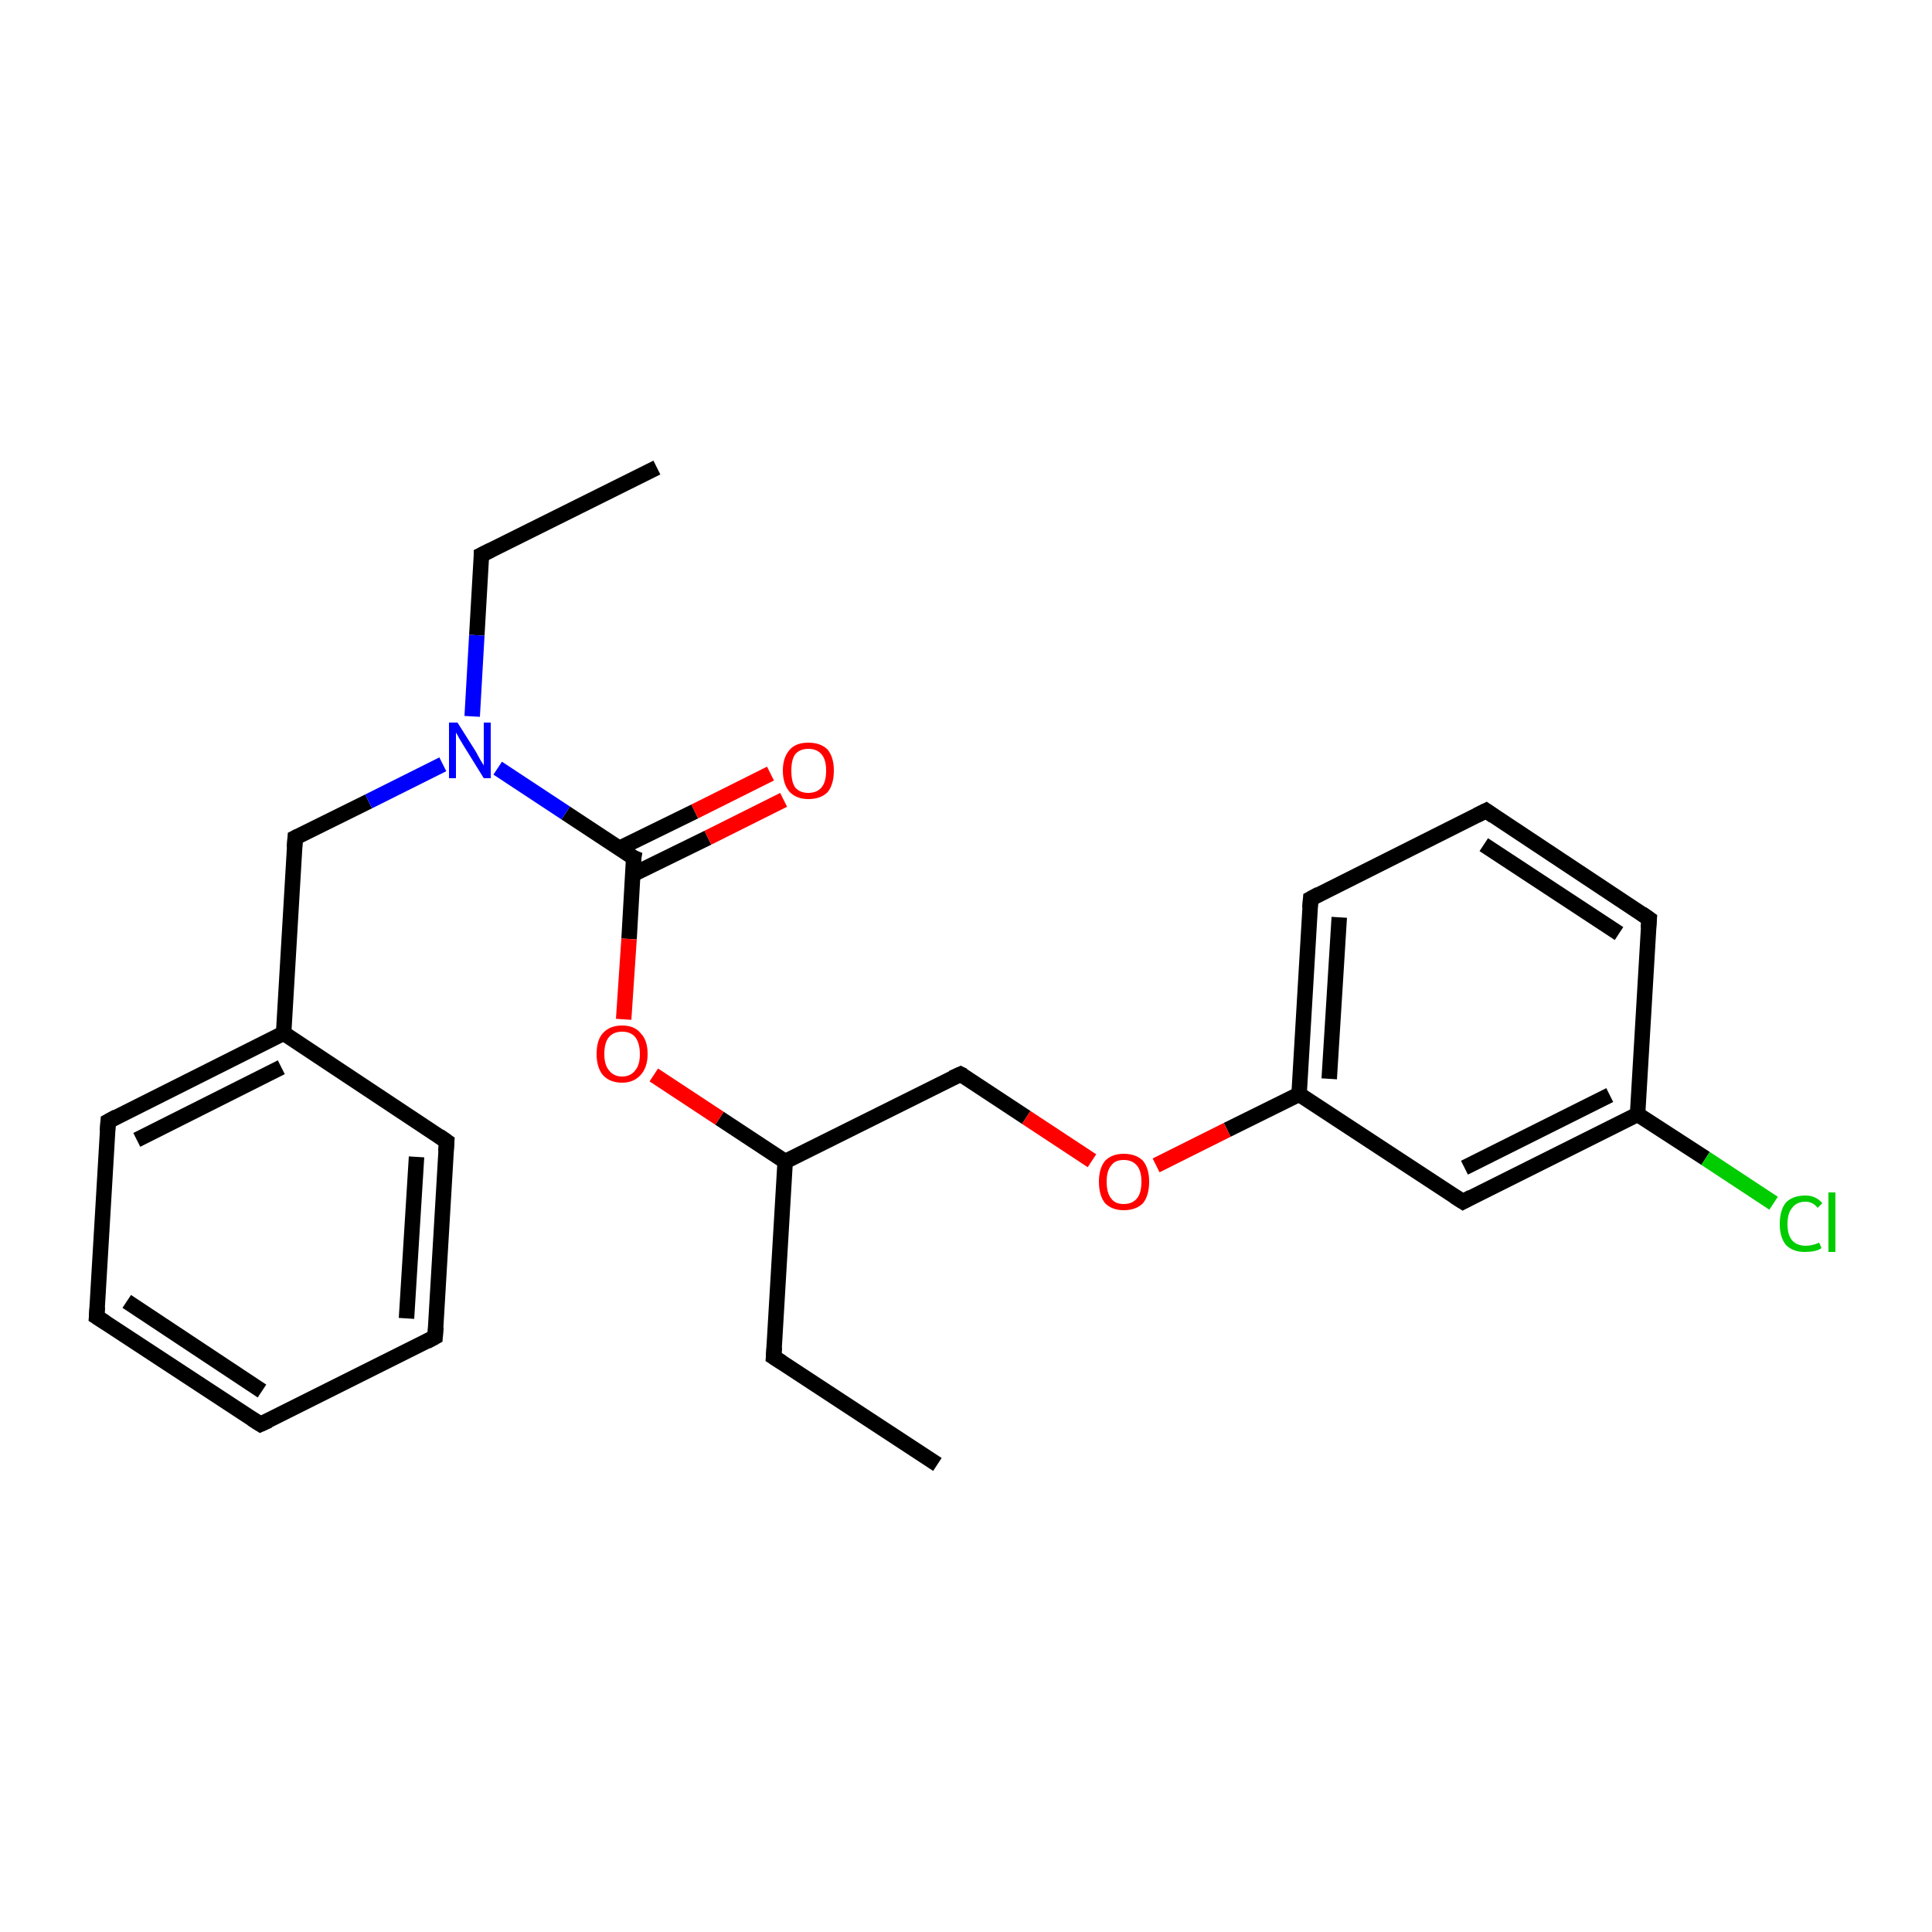 <?xml version='1.0' encoding='iso-8859-1'?>
<svg version='1.1' baseProfile='full'
              xmlns='http://www.w3.org/2000/svg'
                      xmlns:rdkit='http://www.rdkit.org/xml'
                      xmlns:xlink='http://www.w3.org/1999/xlink'
                  xml:space='preserve'
width='250px' height='250px' viewBox='0 0 250 250'>
<!-- END OF HEADER -->
<rect style='opacity:1.0;fill:#FFFFFF;stroke:none' width='250.0' height='250.0' x='0.0' y='0.0'> </rect>
<path class='bond-0 atom-0 atom-2' d='M 121.3,189.5 L 100.1,175.6' style='fill:none;fill-rule:evenodd;stroke:#000000;stroke-width:2.0px;stroke-linecap:butt;stroke-linejoin:miter;stroke-opacity:1' />
<path class='bond-1 atom-1 atom-3' d='M 85.0,60.5 L 62.3,71.8' style='fill:none;fill-rule:evenodd;stroke:#000000;stroke-width:2.0px;stroke-linecap:butt;stroke-linejoin:miter;stroke-opacity:1' />
<path class='bond-2 atom-2 atom-17' d='M 100.1,175.6 L 101.6,150.3' style='fill:none;fill-rule:evenodd;stroke:#000000;stroke-width:2.0px;stroke-linecap:butt;stroke-linejoin:miter;stroke-opacity:1' />
<path class='bond-3 atom-3 atom-21' d='M 62.3,71.8 L 61.7,82.2' style='fill:none;fill-rule:evenodd;stroke:#000000;stroke-width:2.0px;stroke-linecap:butt;stroke-linejoin:miter;stroke-opacity:1' />
<path class='bond-3 atom-3 atom-21' d='M 61.7,82.2 L 61.1,92.7' style='fill:none;fill-rule:evenodd;stroke:#0000FF;stroke-width:2.0px;stroke-linecap:butt;stroke-linejoin:miter;stroke-opacity:1' />
<path class='bond-4 atom-4 atom-5' d='M 33.7,184.3 L 12.5,170.4' style='fill:none;fill-rule:evenodd;stroke:#000000;stroke-width:2.0px;stroke-linecap:butt;stroke-linejoin:miter;stroke-opacity:1' />
<path class='bond-4 atom-4 atom-5' d='M 33.9,180.0 L 16.4,168.4' style='fill:none;fill-rule:evenodd;stroke:#000000;stroke-width:2.0px;stroke-linecap:butt;stroke-linejoin:miter;stroke-opacity:1' />
<path class='bond-5 atom-4 atom-6' d='M 33.7,184.3 L 56.3,173.0' style='fill:none;fill-rule:evenodd;stroke:#000000;stroke-width:2.0px;stroke-linecap:butt;stroke-linejoin:miter;stroke-opacity:1' />
<path class='bond-6 atom-5 atom-8' d='M 12.5,170.4 L 14.0,145.1' style='fill:none;fill-rule:evenodd;stroke:#000000;stroke-width:2.0px;stroke-linecap:butt;stroke-linejoin:miter;stroke-opacity:1' />
<path class='bond-7 atom-6 atom-9' d='M 56.3,173.0 L 57.8,147.7' style='fill:none;fill-rule:evenodd;stroke:#000000;stroke-width:2.0px;stroke-linecap:butt;stroke-linejoin:miter;stroke-opacity:1' />
<path class='bond-7 atom-6 atom-9' d='M 52.6,170.6 L 53.9,149.7' style='fill:none;fill-rule:evenodd;stroke:#000000;stroke-width:2.0px;stroke-linecap:butt;stroke-linejoin:miter;stroke-opacity:1' />
<path class='bond-8 atom-7 atom-10' d='M 192.3,104.9 L 213.4,118.9' style='fill:none;fill-rule:evenodd;stroke:#000000;stroke-width:2.0px;stroke-linecap:butt;stroke-linejoin:miter;stroke-opacity:1' />
<path class='bond-8 atom-7 atom-10' d='M 192.0,109.3 L 209.5,120.8' style='fill:none;fill-rule:evenodd;stroke:#000000;stroke-width:2.0px;stroke-linecap:butt;stroke-linejoin:miter;stroke-opacity:1' />
<path class='bond-9 atom-7 atom-11' d='M 192.3,104.9 L 169.6,116.3' style='fill:none;fill-rule:evenodd;stroke:#000000;stroke-width:2.0px;stroke-linecap:butt;stroke-linejoin:miter;stroke-opacity:1' />
<path class='bond-10 atom-8 atom-15' d='M 14.0,145.1 L 36.7,133.7' style='fill:none;fill-rule:evenodd;stroke:#000000;stroke-width:2.0px;stroke-linecap:butt;stroke-linejoin:miter;stroke-opacity:1' />
<path class='bond-10 atom-8 atom-15' d='M 17.7,147.5 L 36.4,138.1' style='fill:none;fill-rule:evenodd;stroke:#000000;stroke-width:2.0px;stroke-linecap:butt;stroke-linejoin:miter;stroke-opacity:1' />
<path class='bond-11 atom-9 atom-15' d='M 57.8,147.7 L 36.7,133.7' style='fill:none;fill-rule:evenodd;stroke:#000000;stroke-width:2.0px;stroke-linecap:butt;stroke-linejoin:miter;stroke-opacity:1' />
<path class='bond-12 atom-10 atom-16' d='M 213.4,118.9 L 211.9,144.2' style='fill:none;fill-rule:evenodd;stroke:#000000;stroke-width:2.0px;stroke-linecap:butt;stroke-linejoin:miter;stroke-opacity:1' />
<path class='bond-13 atom-11 atom-18' d='M 169.6,116.3 L 168.1,141.6' style='fill:none;fill-rule:evenodd;stroke:#000000;stroke-width:2.0px;stroke-linecap:butt;stroke-linejoin:miter;stroke-opacity:1' />
<path class='bond-13 atom-11 atom-18' d='M 173.3,118.7 L 172.0,139.6' style='fill:none;fill-rule:evenodd;stroke:#000000;stroke-width:2.0px;stroke-linecap:butt;stroke-linejoin:miter;stroke-opacity:1' />
<path class='bond-14 atom-12 atom-16' d='M 189.3,155.5 L 211.9,144.2' style='fill:none;fill-rule:evenodd;stroke:#000000;stroke-width:2.0px;stroke-linecap:butt;stroke-linejoin:miter;stroke-opacity:1' />
<path class='bond-14 atom-12 atom-16' d='M 189.5,151.1 L 208.3,141.7' style='fill:none;fill-rule:evenodd;stroke:#000000;stroke-width:2.0px;stroke-linecap:butt;stroke-linejoin:miter;stroke-opacity:1' />
<path class='bond-15 atom-12 atom-18' d='M 189.3,155.5 L 168.1,141.6' style='fill:none;fill-rule:evenodd;stroke:#000000;stroke-width:2.0px;stroke-linecap:butt;stroke-linejoin:miter;stroke-opacity:1' />
<path class='bond-16 atom-13 atom-15' d='M 38.2,108.4 L 36.7,133.7' style='fill:none;fill-rule:evenodd;stroke:#000000;stroke-width:2.0px;stroke-linecap:butt;stroke-linejoin:miter;stroke-opacity:1' />
<path class='bond-17 atom-13 atom-21' d='M 38.2,108.4 L 47.7,103.7' style='fill:none;fill-rule:evenodd;stroke:#000000;stroke-width:2.0px;stroke-linecap:butt;stroke-linejoin:miter;stroke-opacity:1' />
<path class='bond-17 atom-13 atom-21' d='M 47.7,103.7 L 57.3,98.9' style='fill:none;fill-rule:evenodd;stroke:#0000FF;stroke-width:2.0px;stroke-linecap:butt;stroke-linejoin:miter;stroke-opacity:1' />
<path class='bond-18 atom-14 atom-17' d='M 124.3,139.0 L 101.6,150.3' style='fill:none;fill-rule:evenodd;stroke:#000000;stroke-width:2.0px;stroke-linecap:butt;stroke-linejoin:miter;stroke-opacity:1' />
<path class='bond-19 atom-14 atom-23' d='M 124.3,139.0 L 132.8,144.6' style='fill:none;fill-rule:evenodd;stroke:#000000;stroke-width:2.0px;stroke-linecap:butt;stroke-linejoin:miter;stroke-opacity:1' />
<path class='bond-19 atom-14 atom-23' d='M 132.8,144.6 L 141.3,150.2' style='fill:none;fill-rule:evenodd;stroke:#FF0000;stroke-width:2.0px;stroke-linecap:butt;stroke-linejoin:miter;stroke-opacity:1' />
<path class='bond-20 atom-16 atom-20' d='M 211.9,144.2 L 220.7,149.9' style='fill:none;fill-rule:evenodd;stroke:#000000;stroke-width:2.0px;stroke-linecap:butt;stroke-linejoin:miter;stroke-opacity:1' />
<path class='bond-20 atom-16 atom-20' d='M 220.7,149.9 L 229.5,155.7' style='fill:none;fill-rule:evenodd;stroke:#00CC00;stroke-width:2.0px;stroke-linecap:butt;stroke-linejoin:miter;stroke-opacity:1' />
<path class='bond-21 atom-17 atom-24' d='M 101.6,150.3 L 93.1,144.7' style='fill:none;fill-rule:evenodd;stroke:#000000;stroke-width:2.0px;stroke-linecap:butt;stroke-linejoin:miter;stroke-opacity:1' />
<path class='bond-21 atom-17 atom-24' d='M 93.1,144.7 L 84.6,139.1' style='fill:none;fill-rule:evenodd;stroke:#FF0000;stroke-width:2.0px;stroke-linecap:butt;stroke-linejoin:miter;stroke-opacity:1' />
<path class='bond-22 atom-18 atom-23' d='M 168.1,141.6 L 158.8,146.2' style='fill:none;fill-rule:evenodd;stroke:#000000;stroke-width:2.0px;stroke-linecap:butt;stroke-linejoin:miter;stroke-opacity:1' />
<path class='bond-22 atom-18 atom-23' d='M 158.8,146.2 L 149.6,150.8' style='fill:none;fill-rule:evenodd;stroke:#FF0000;stroke-width:2.0px;stroke-linecap:butt;stroke-linejoin:miter;stroke-opacity:1' />
<path class='bond-23 atom-19 atom-21' d='M 82.0,111.0 L 73.2,105.2' style='fill:none;fill-rule:evenodd;stroke:#000000;stroke-width:2.0px;stroke-linecap:butt;stroke-linejoin:miter;stroke-opacity:1' />
<path class='bond-23 atom-19 atom-21' d='M 73.2,105.2 L 64.4,99.4' style='fill:none;fill-rule:evenodd;stroke:#0000FF;stroke-width:2.0px;stroke-linecap:butt;stroke-linejoin:miter;stroke-opacity:1' />
<path class='bond-24 atom-19 atom-22' d='M 81.8,113.2 L 91.6,108.4' style='fill:none;fill-rule:evenodd;stroke:#000000;stroke-width:2.0px;stroke-linecap:butt;stroke-linejoin:miter;stroke-opacity:1' />
<path class='bond-24 atom-19 atom-22' d='M 91.6,108.4 L 101.4,103.5' style='fill:none;fill-rule:evenodd;stroke:#FF0000;stroke-width:2.0px;stroke-linecap:butt;stroke-linejoin:miter;stroke-opacity:1' />
<path class='bond-24 atom-19 atom-22' d='M 80.1,109.8 L 89.9,105.0' style='fill:none;fill-rule:evenodd;stroke:#000000;stroke-width:2.0px;stroke-linecap:butt;stroke-linejoin:miter;stroke-opacity:1' />
<path class='bond-24 atom-19 atom-22' d='M 89.9,105.0 L 99.7,100.1' style='fill:none;fill-rule:evenodd;stroke:#FF0000;stroke-width:2.0px;stroke-linecap:butt;stroke-linejoin:miter;stroke-opacity:1' />
<path class='bond-25 atom-19 atom-24' d='M 82.0,111.0 L 81.4,121.5' style='fill:none;fill-rule:evenodd;stroke:#000000;stroke-width:2.0px;stroke-linecap:butt;stroke-linejoin:miter;stroke-opacity:1' />
<path class='bond-25 atom-19 atom-24' d='M 81.4,121.5 L 80.7,131.9' style='fill:none;fill-rule:evenodd;stroke:#FF0000;stroke-width:2.0px;stroke-linecap:butt;stroke-linejoin:miter;stroke-opacity:1' />
<path d='M 101.2,176.3 L 100.1,175.6 L 100.2,174.3' style='fill:none;stroke:#000000;stroke-width:2.0px;stroke-linecap:butt;stroke-linejoin:miter;stroke-opacity:1;' />
<path d='M 63.5,71.2 L 62.3,71.8 L 62.3,72.3' style='fill:none;stroke:#000000;stroke-width:2.0px;stroke-linecap:butt;stroke-linejoin:miter;stroke-opacity:1;' />
<path d='M 32.6,183.6 L 33.7,184.3 L 34.8,183.8' style='fill:none;stroke:#000000;stroke-width:2.0px;stroke-linecap:butt;stroke-linejoin:miter;stroke-opacity:1;' />
<path d='M 13.6,171.1 L 12.5,170.4 L 12.6,169.1' style='fill:none;stroke:#000000;stroke-width:2.0px;stroke-linecap:butt;stroke-linejoin:miter;stroke-opacity:1;' />
<path d='M 55.2,173.6 L 56.3,173.0 L 56.4,171.7' style='fill:none;stroke:#000000;stroke-width:2.0px;stroke-linecap:butt;stroke-linejoin:miter;stroke-opacity:1;' />
<path d='M 193.3,105.6 L 192.3,104.9 L 191.1,105.5' style='fill:none;stroke:#000000;stroke-width:2.0px;stroke-linecap:butt;stroke-linejoin:miter;stroke-opacity:1;' />
<path d='M 13.9,146.4 L 14.0,145.1 L 15.1,144.5' style='fill:none;stroke:#000000;stroke-width:2.0px;stroke-linecap:butt;stroke-linejoin:miter;stroke-opacity:1;' />
<path d='M 57.7,149.0 L 57.8,147.7 L 56.8,147.0' style='fill:none;stroke:#000000;stroke-width:2.0px;stroke-linecap:butt;stroke-linejoin:miter;stroke-opacity:1;' />
<path d='M 212.4,118.2 L 213.4,118.9 L 213.3,120.1' style='fill:none;stroke:#000000;stroke-width:2.0px;stroke-linecap:butt;stroke-linejoin:miter;stroke-opacity:1;' />
<path d='M 170.7,115.7 L 169.6,116.3 L 169.5,117.5' style='fill:none;stroke:#000000;stroke-width:2.0px;stroke-linecap:butt;stroke-linejoin:miter;stroke-opacity:1;' />
<path d='M 190.4,154.9 L 189.3,155.5 L 188.2,154.8' style='fill:none;stroke:#000000;stroke-width:2.0px;stroke-linecap:butt;stroke-linejoin:miter;stroke-opacity:1;' />
<path d='M 38.1,109.7 L 38.2,108.4 L 38.6,108.2' style='fill:none;stroke:#000000;stroke-width:2.0px;stroke-linecap:butt;stroke-linejoin:miter;stroke-opacity:1;' />
<path d='M 123.2,139.5 L 124.3,139.0 L 124.7,139.2' style='fill:none;stroke:#000000;stroke-width:2.0px;stroke-linecap:butt;stroke-linejoin:miter;stroke-opacity:1;' />
<path d='M 81.5,110.8 L 82.0,111.0 L 81.9,111.6' style='fill:none;stroke:#000000;stroke-width:2.0px;stroke-linecap:butt;stroke-linejoin:miter;stroke-opacity:1;' />
<path class='atom-20' d='M 230.3 158.4
Q 230.3 156.6, 231.1 155.6
Q 232.0 154.7, 233.6 154.7
Q 235.0 154.7, 235.8 155.7
L 235.2 156.3
Q 234.6 155.5, 233.6 155.5
Q 232.5 155.5, 231.9 156.3
Q 231.3 157.0, 231.3 158.4
Q 231.3 159.8, 231.9 160.5
Q 232.5 161.2, 233.7 161.2
Q 234.5 161.2, 235.4 160.8
L 235.7 161.5
Q 235.3 161.8, 234.7 161.9
Q 234.2 162.0, 233.5 162.0
Q 232.0 162.0, 231.1 161.1
Q 230.3 160.1, 230.3 158.4
' fill='#00CC00'/>
<path class='atom-20' d='M 236.6 154.3
L 237.5 154.3
L 237.5 162.0
L 236.6 162.0
L 236.6 154.3
' fill='#00CC00'/>
<path class='atom-21' d='M 59.2 93.5
L 61.6 97.3
Q 61.8 97.7, 62.2 98.4
Q 62.6 99.0, 62.6 99.1
L 62.6 93.5
L 63.5 93.5
L 63.5 100.7
L 62.6 100.7
L 60.0 96.5
Q 59.7 96.0, 59.4 95.5
Q 59.1 94.9, 59.0 94.8
L 59.0 100.7
L 58.1 100.7
L 58.1 93.5
L 59.2 93.5
' fill='#0000FF'/>
<path class='atom-22' d='M 101.3 99.7
Q 101.3 98.0, 102.2 97.0
Q 103.0 96.1, 104.6 96.1
Q 106.2 96.1, 107.1 97.0
Q 107.9 98.0, 107.9 99.7
Q 107.9 101.5, 107.1 102.5
Q 106.2 103.4, 104.6 103.4
Q 103.1 103.4, 102.2 102.5
Q 101.3 101.5, 101.3 99.7
M 104.6 102.6
Q 105.7 102.6, 106.3 101.9
Q 106.9 101.2, 106.9 99.7
Q 106.9 98.3, 106.3 97.6
Q 105.7 96.9, 104.6 96.9
Q 103.5 96.9, 102.9 97.6
Q 102.4 98.3, 102.4 99.7
Q 102.4 101.2, 102.9 101.9
Q 103.5 102.6, 104.6 102.6
' fill='#FF0000'/>
<path class='atom-23' d='M 142.2 152.9
Q 142.2 151.2, 143.0 150.2
Q 143.9 149.3, 145.4 149.3
Q 147.0 149.3, 147.9 150.2
Q 148.7 151.2, 148.7 152.9
Q 148.7 154.7, 147.9 155.7
Q 147.0 156.6, 145.4 156.6
Q 143.9 156.6, 143.0 155.7
Q 142.2 154.7, 142.2 152.9
M 145.4 155.8
Q 146.5 155.8, 147.1 155.1
Q 147.7 154.4, 147.7 152.9
Q 147.7 151.5, 147.1 150.8
Q 146.5 150.1, 145.4 150.1
Q 144.3 150.1, 143.8 150.8
Q 143.2 151.5, 143.2 152.9
Q 143.2 154.4, 143.8 155.1
Q 144.3 155.8, 145.4 155.8
' fill='#FF0000'/>
<path class='atom-24' d='M 77.2 136.4
Q 77.2 134.6, 78.0 133.7
Q 78.9 132.7, 80.5 132.7
Q 82.1 132.7, 82.9 133.7
Q 83.8 134.6, 83.8 136.4
Q 83.8 138.1, 82.9 139.1
Q 82.0 140.1, 80.5 140.1
Q 78.9 140.1, 78.0 139.1
Q 77.2 138.1, 77.2 136.4
M 80.5 139.3
Q 81.6 139.3, 82.2 138.5
Q 82.8 137.8, 82.8 136.4
Q 82.8 135.0, 82.2 134.2
Q 81.6 133.5, 80.5 133.5
Q 79.4 133.5, 78.8 134.2
Q 78.2 134.9, 78.2 136.4
Q 78.2 137.8, 78.8 138.5
Q 79.4 139.3, 80.5 139.3
' fill='#FF0000'/>
</svg>
